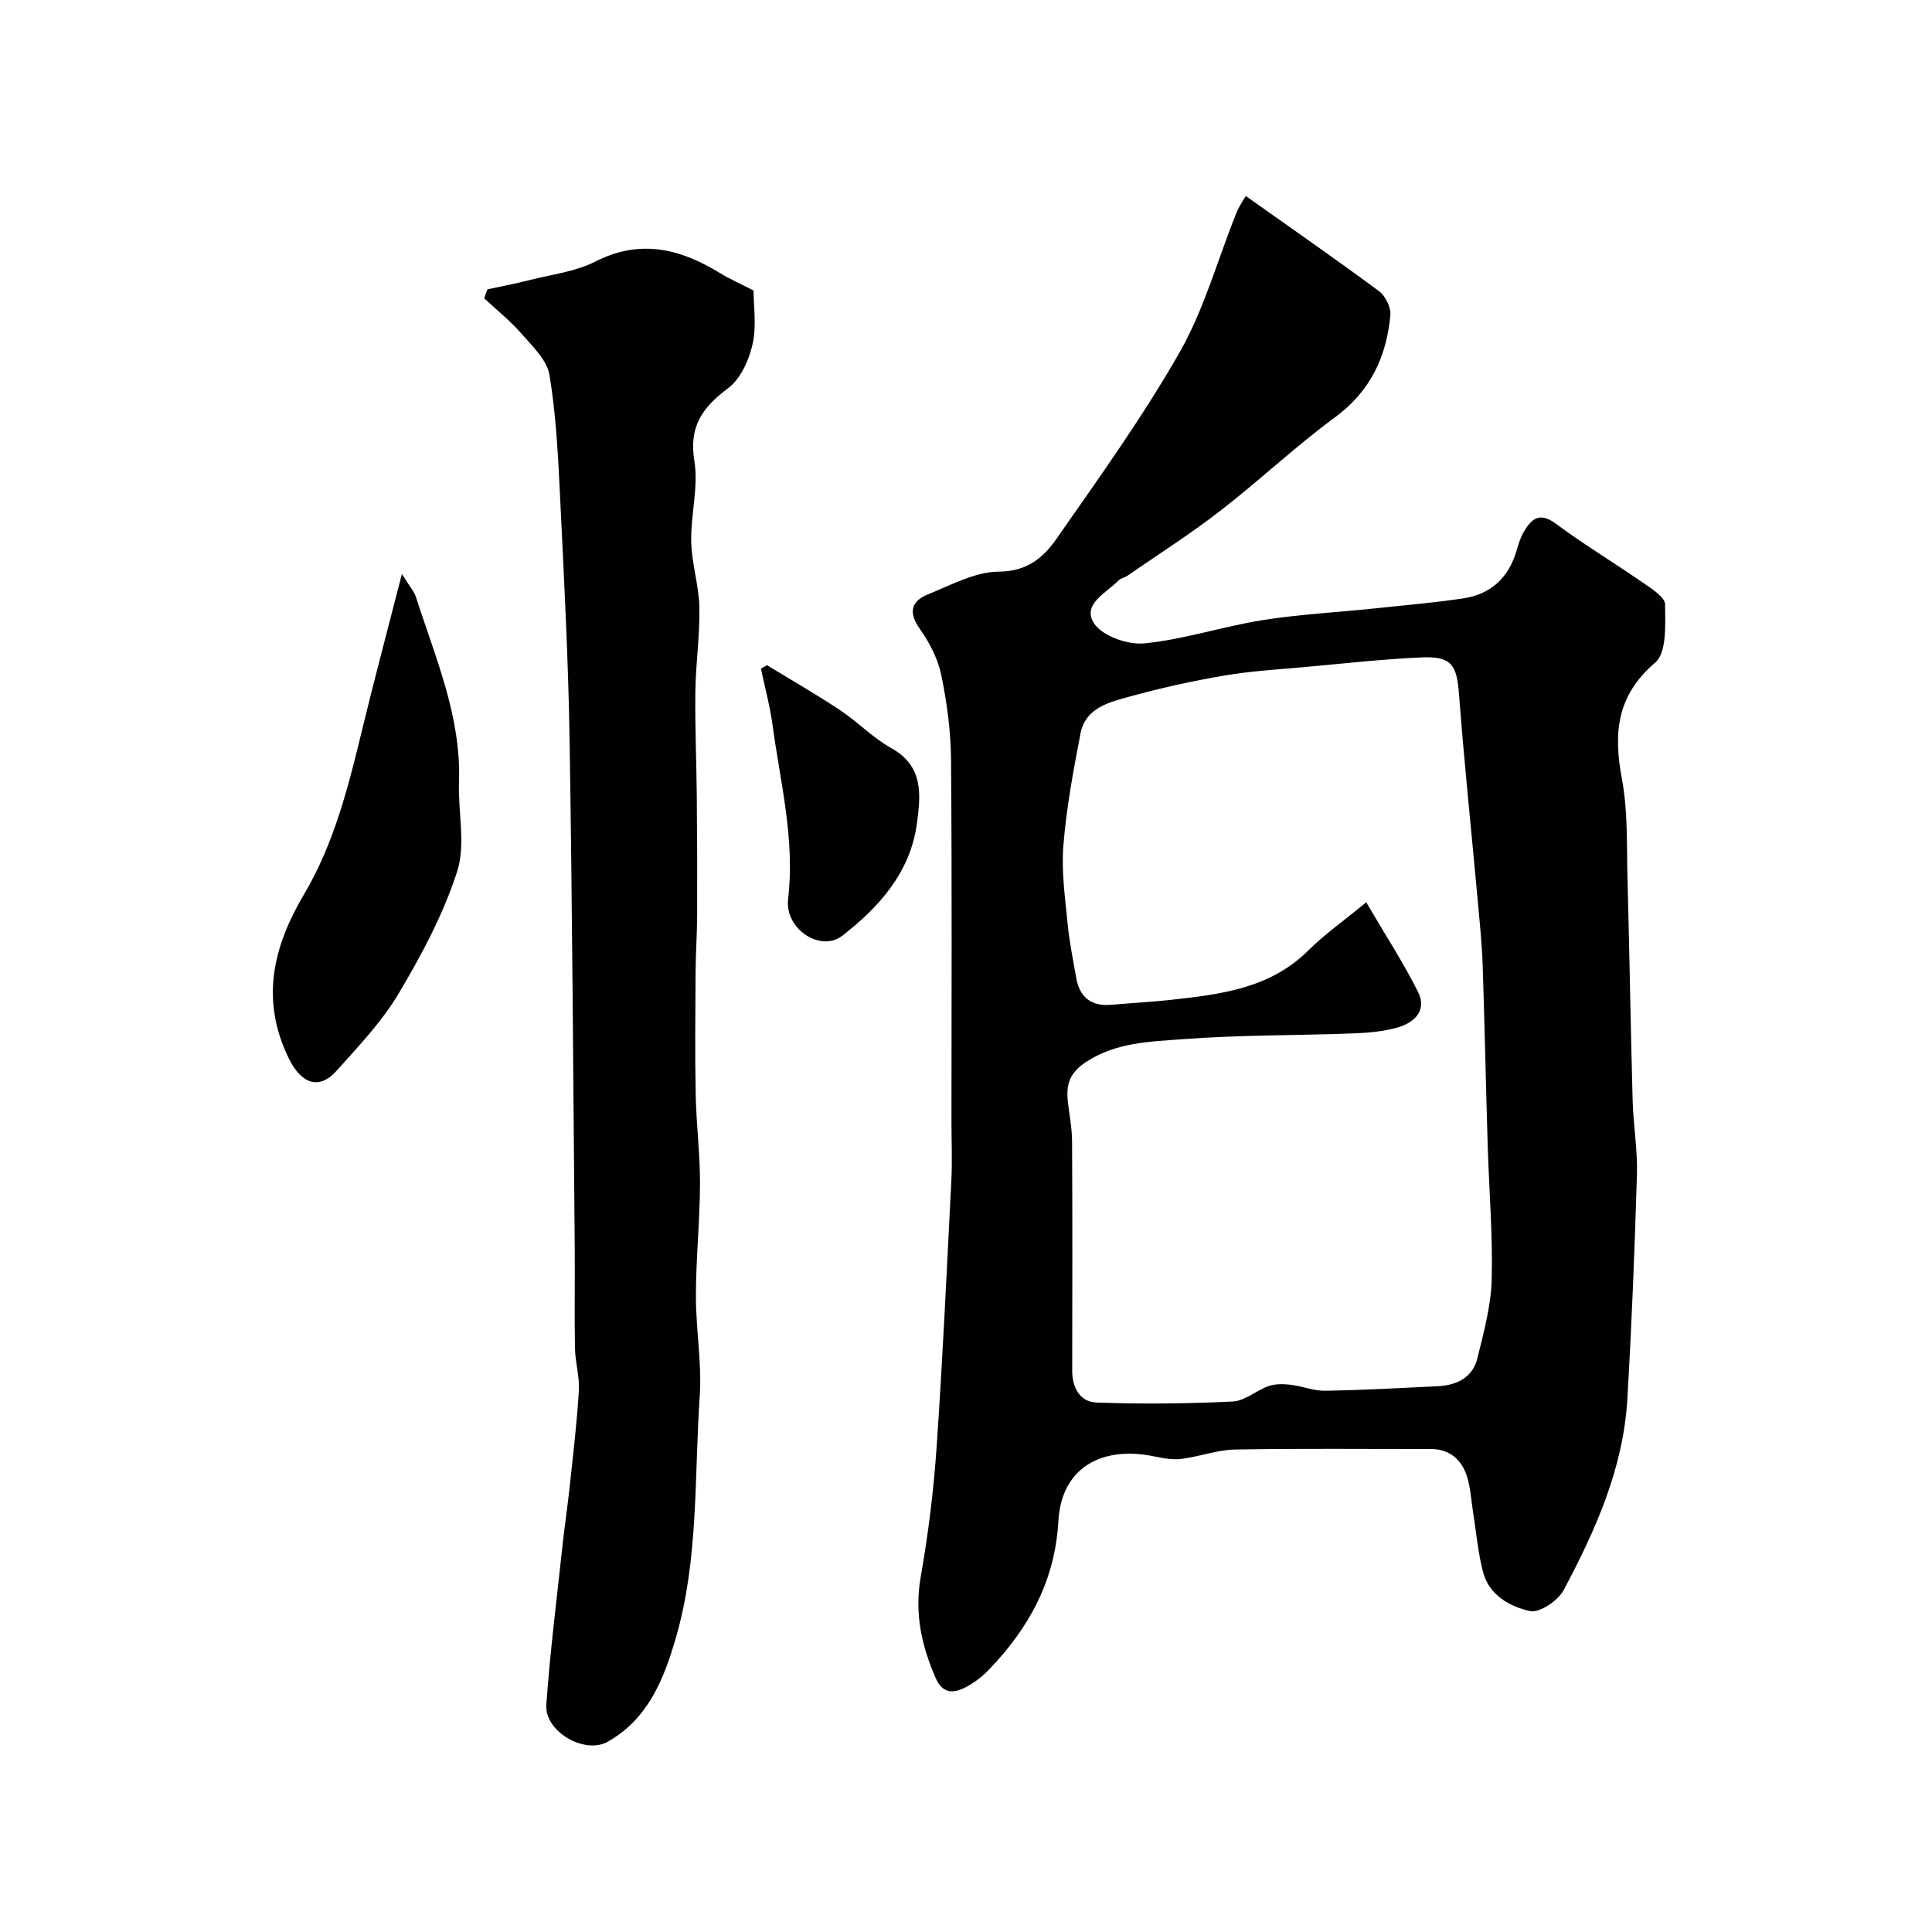 <svg enable-background="new 0 0 400 400" viewBox="0 0 400 400" xmlns="http://www.w3.org/2000/svg"><g fill="#010103"><path d="m257.93 40.58c9.58 6.79 18.69 13.12 27.6 19.72 1.32.98 2.48 3.36 2.33 4.96-.79 8.59-4.12 15.73-11.44 21.12-8.24 6.07-15.73 13.15-23.83 19.42-6.18 4.78-12.8 9-19.23 13.44-.53.37-1.3.46-1.73.9-2.55 2.6-7.68 4.99-5.13 8.91 1.72 2.64 7.02 4.5 10.47 4.15 8.2-.82 16.2-3.49 24.37-4.8 7.61-1.21 15.35-1.61 23.03-2.41 6.2-.65 12.41-1.19 18.57-2.1 5.65-.84 9.35-4.21 11.01-9.75.42-1.4.83-2.86 1.56-4.09 1.59-2.66 3.27-4.1 6.6-1.63 5.88 4.37 12.19 8.16 18.22 12.34 1.73 1.2 4.4 2.89 4.41 4.37.03 4.12.38 9.98-2.05 12.06-8.03 6.86-8.66 14.62-6.89 24.08 1.27 6.76.97 13.83 1.16 20.77.41 15.26.64 30.53 1.06 45.79.14 5.11 1.04 10.21.89 15.3-.46 15.54-1.08 31.08-1.99 46.6-.84 14.28-6.59 27.1-13.18 39.48-1.17 2.19-4.99 4.78-6.97 4.35-4.11-.91-8.42-3.26-9.69-7.98-1.09-4.07-1.43-8.34-2.1-12.52-.42-2.57-.51-5.27-1.36-7.69-1.17-3.33-3.63-5.38-7.45-5.37-13.5.02-27-.14-40.49.11-3.68.07-7.32 1.47-11.02 1.93-1.81.23-3.75-.1-5.56-.48-10.72-2.29-19.33 2.09-19.97 13.34-.7 12.38-6.08 22.13-14.33 30.73-1.34 1.4-2.95 2.66-4.65 3.58-2.54 1.38-4.93 1.65-6.42-1.77-2.94-6.72-4.43-13.46-3.11-20.94 1.56-8.85 2.67-17.83 3.29-26.8 1.27-18.45 2.12-36.93 3.06-55.4.2-4.01.02-8.04.02-12.07 0-25 .12-49.99-.09-74.98-.05-5.86-.84-11.79-2.03-17.53-.7-3.38-2.47-6.74-4.48-9.59-2.41-3.42-1.65-5.7 1.71-7.06 4.8-1.95 9.8-4.69 14.72-4.72 5.83-.03 9.2-2.92 11.86-6.72 8.86-12.7 17.93-25.33 25.58-38.75 5.08-8.92 7.84-19.15 11.71-28.77.62-1.54 1.62-2.92 1.96-3.53zm24.93 146.23c3.94 6.73 7.69 12.47 10.73 18.56 1.93 3.87-.79 6.39-4.3 7.38-2.96.83-6.13 1.1-9.23 1.21-11.76.44-23.57.3-35.29 1.2-6.71.51-13.63.63-19.84 4.66-3.42 2.22-4.22 4.62-3.86 8.09.29 2.76.87 5.52.89 8.29.09 15.86.06 31.71.03 47.57-.01 3.55 1.62 6.48 5.02 6.61 9.39.34 18.82.24 28.21-.21 2.52-.12 4.89-2.31 7.45-3.2 1.38-.48 3.04-.44 4.53-.27 2.41.28 4.78 1.28 7.16 1.24 7.77-.13 15.54-.56 23.31-.94 3.93-.19 7.22-1.77 8.21-5.8 1.31-5.35 2.81-10.81 2.96-16.26.24-9.25-.55-18.53-.83-27.8-.38-12.43-.62-24.87-1.04-37.3-.15-4.44-.61-8.87-1.01-13.3-1.3-14.24-2.8-28.46-3.88-42.72-.47-6.2-1.54-7.99-7.8-7.71-8.04.36-16.06 1.26-24.08 1.99-5.55.5-11.14.82-16.62 1.75-6.57 1.12-13.1 2.55-19.52 4.32-4.31 1.19-9.31 2.3-10.36 7.71-1.48 7.67-2.91 15.4-3.54 23.17-.44 5.37.37 10.87.89 16.29.35 3.71 1.13 7.39 1.76 11.07.7 4.08 3.12 5.98 7.29 5.62 4.1-.36 8.21-.57 12.3-1.02 10.26-1.14 20.46-2.31 28.41-10.17 3.35-3.34 7.25-6.08 12.05-10.03z"/><path d="m100.91 59.91c2.92-.64 5.87-1.19 8.77-1.93 4.55-1.16 9.44-1.73 13.54-3.81 9.32-4.75 17.58-2.69 25.81 2.35 2.03 1.25 4.24 2.21 6.98 3.63 0 3.19.66 7.32-.2 11.11-.74 3.3-2.47 7.16-5.04 9.09-5.3 3.98-8.19 7.89-7.01 15.07.88 5.4-.77 11.16-.65 16.75.1 4.53 1.59 9.04 1.69 13.57.12 5.77-.75 11.55-.83 17.34-.1 7.17.22 14.35.29 21.52.08 8.23.11 16.47.08 24.7-.01 3.98-.3 7.95-.33 11.93-.05 8.5-.14 17 .03 25.49.12 6.1.91 12.2.89 18.3-.03 7.77-.84 15.53-.85 23.3-.01 6.93 1.26 13.91.79 20.79-1.14 16.68-.2 33.62-4.92 49.92-2.48 8.57-5.75 16.86-14.14 21.58-4.79 2.69-13.09-2.12-12.7-7.66.77-10.95 2.16-21.86 3.33-32.79.46-4.23 1.09-8.44 1.54-12.68.7-6.52 1.48-13.05 1.87-19.59.17-2.9-.76-5.85-.81-8.78-.13-6.86.01-13.73-.05-20.59-.31-35.09-.5-70.18-1.06-105.26-.27-16.87-1.16-33.73-1.98-50.58-.41-8.38-.82-16.81-2.19-25.06-.51-3.09-3.52-5.93-5.79-8.53-2.32-2.67-5.13-4.91-7.72-7.33.21-.64.44-1.24.66-1.85z"/><path d="m83.21 118.84c1.62 2.62 2.55 3.62 2.92 4.8 4 12.52 9.39 24.71 8.9 38.31-.22 6.18 1.42 12.83-.37 18.44-2.83 8.83-7.34 17.25-12.1 25.27-3.47 5.85-8.32 10.94-12.9 16.06-3.58 4-7.24 2.65-9.75-2.36-6.06-12.13-3.45-23.24 3.03-34.19 6.29-10.62 9.22-22.46 12.09-34.31 2.48-10.24 5.21-20.41 8.18-32.02z"/><path d="m158.8 137.72c5.06 3.09 10.22 6.05 15.16 9.33 3.67 2.44 6.8 5.76 10.63 7.88 6.75 3.74 6.01 9.89 5.24 15.61-1.36 10.04-7.78 17.26-15.45 23.2-4.47 3.46-11.95-1.35-11.21-7.64 1.45-12.31-1.61-24.04-3.22-35.97-.53-3.93-1.59-7.79-2.41-11.69.42-.24.84-.48 1.26-.72z"/></g></svg>